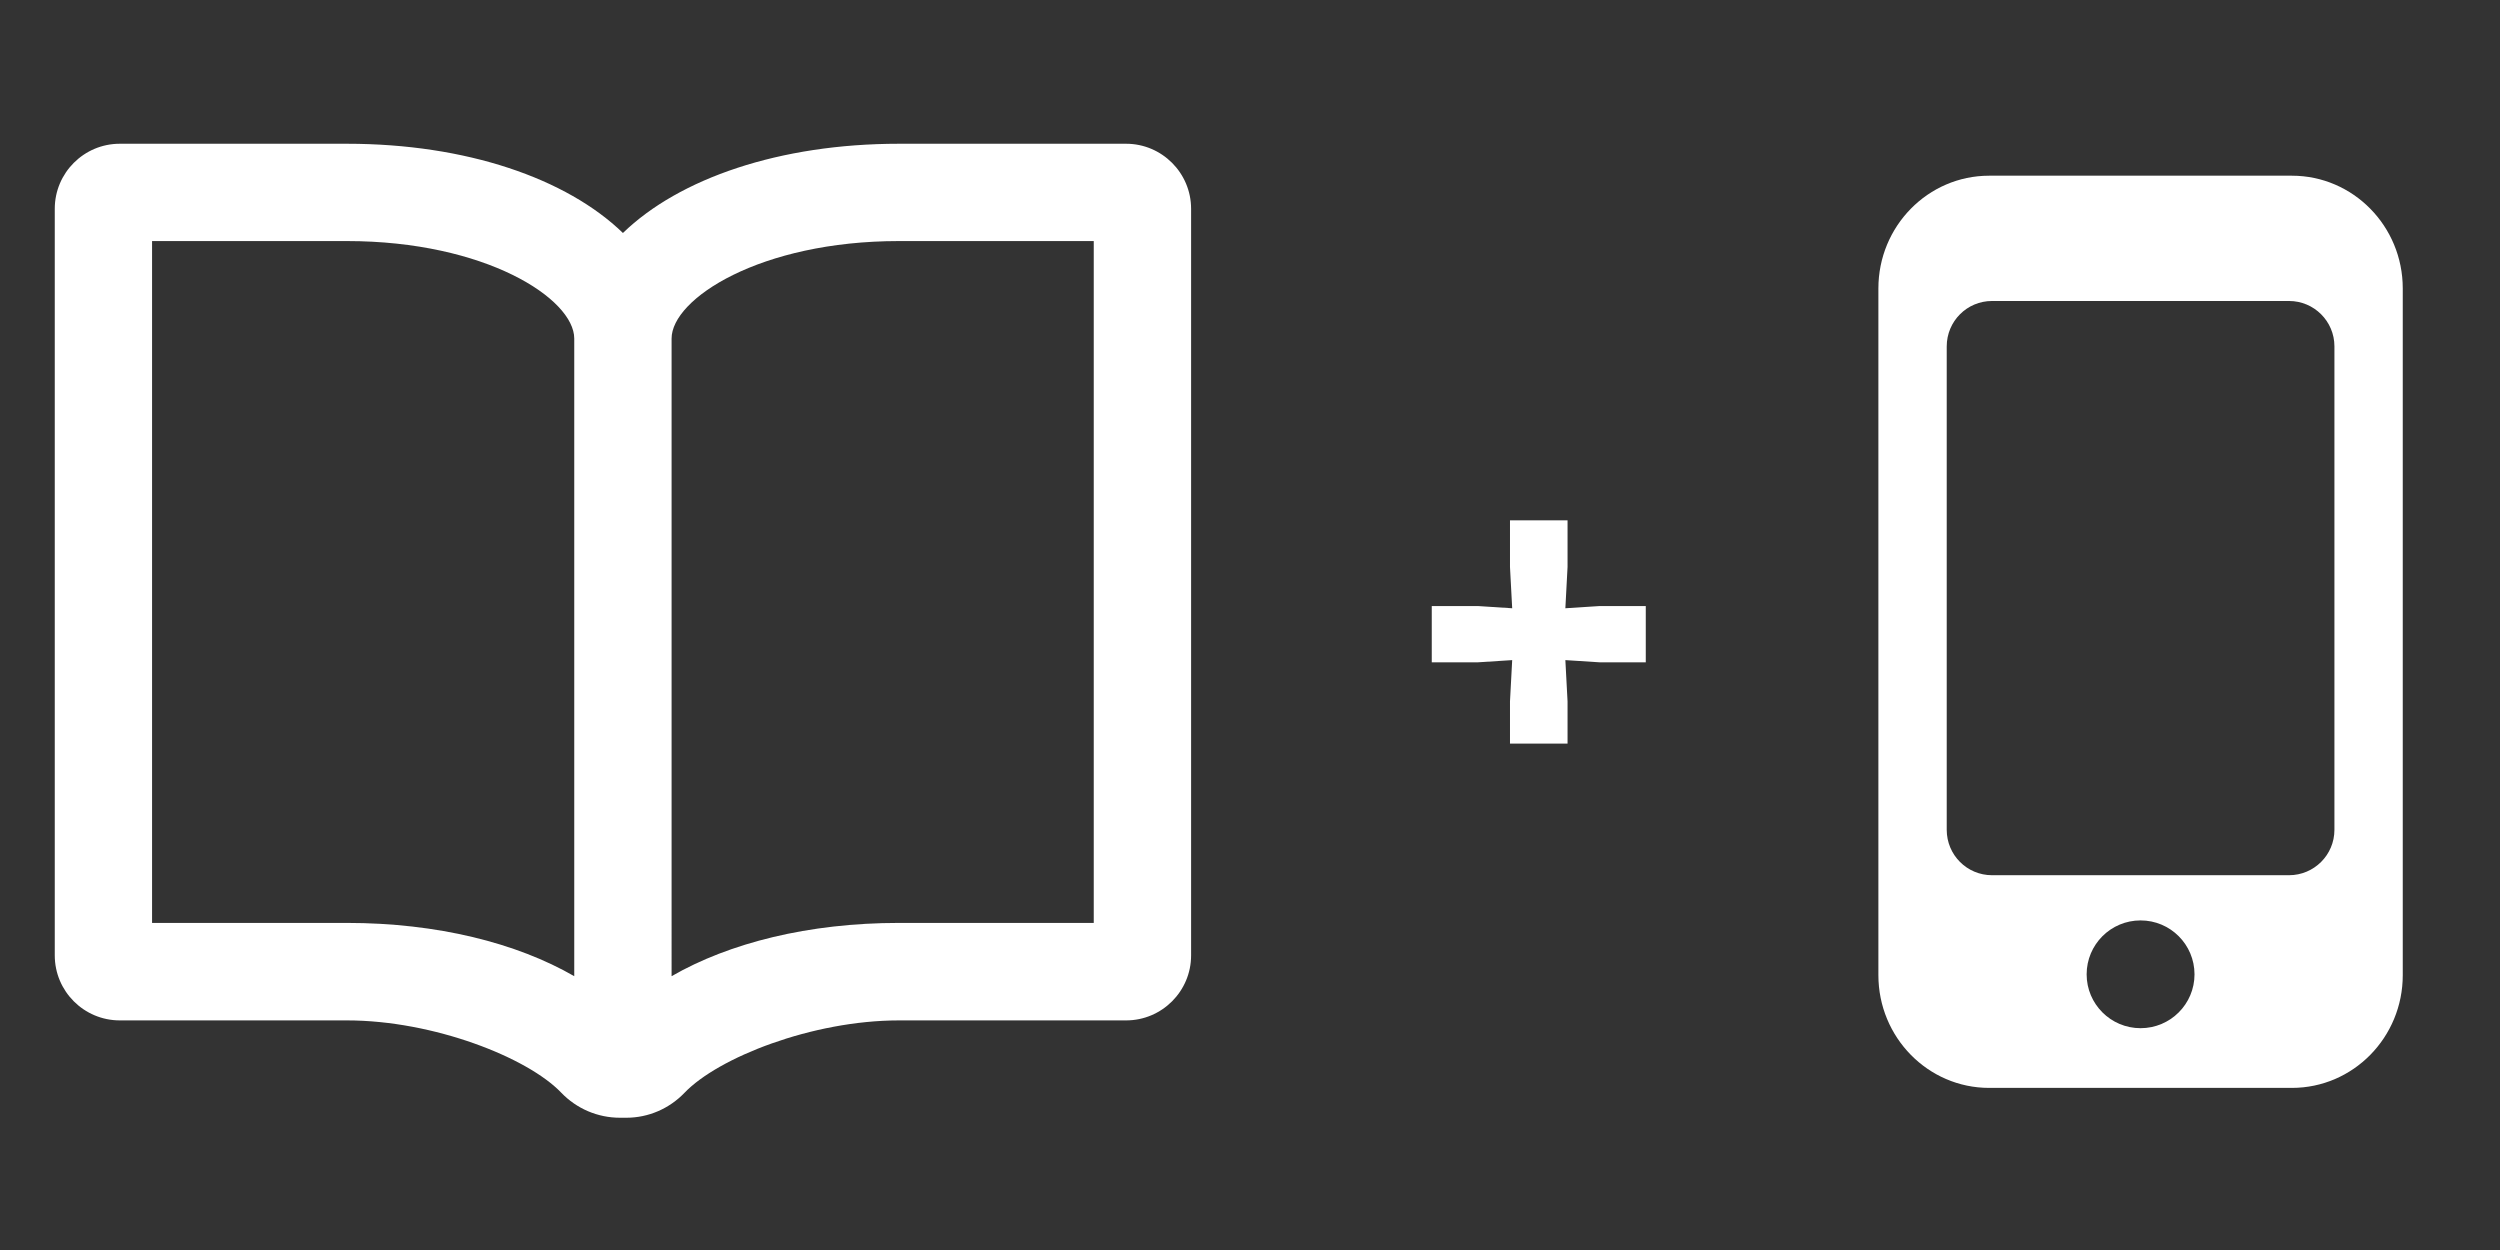 <?xml version="1.0" encoding="utf-8"?>
<!-- Generator: Adobe Illustrator 16.0.4, SVG Export Plug-In . SVG Version: 6.00 Build 0)  -->
<!DOCTYPE svg PUBLIC "-//W3C//DTD SVG 1.1//EN" "http://www.w3.org/Graphics/SVG/1.1/DTD/svg11.dtd">
<svg version="1.1" id="Layer_1" xmlns="http://www.w3.org/2000/svg" xmlns:xlink="http://www.w3.org/1999/xlink" x="0px" y="0px"
	 width="200px" height="100px" viewBox="-50 0 200 100" enable-background="new -50 0 200 100" xml:space="preserve">
<rect x="-50" y="0" width="200" height="100" fill="#333333" stroke="none"/>
<g id="New_icons_1_">
</g>
<g>
	<path fill="#FFFFFF" d="M40.088,11.5H21.914c-9.55,0-17.578,2.776-22.08,7.139C-4.67,14.276-12.694,11.5-22.246,11.5h-18.172
		c-2.868,0-5.201,2.335-5.201,5.201v59.732c0,2.866,2.333,5.199,5.201,5.199h18.172c6.925,0,14.457,2.968,17.145,5.783
		c1.23,1.281,2.918,2.004,4.694,2.004h0.521c1.75,0,3.424-0.723,4.642-1.991c2.688-2.815,10.222-5.796,17.159-5.796h18.174
		c2.866,0,5.199-2.333,5.199-5.199V16.701C45.287,13.835,42.954,11.5,40.088,11.5z M-4.06,78.095
		c-4.616-2.663-10.97-4.262-18.187-4.262h-15.588V19.285h15.588c11.097,0,18.187,4.617,18.187,7.801V78.095z M37.5,73.833H21.914
		c-7.217,0-13.57,1.599-18.187,4.262V27.086c0-3.185,7.089-7.801,18.187-7.801H37.5V73.833z"/>
	<path fill="#FFFFFF" d="M133.352,14.056h-24.22c-4.892,0-8.861,4.04-8.861,9.02v54.935c0,4.979,3.97,9.021,8.861,9.021h24.22
		c4.899,0,8.869-4.041,8.869-9.021V23.076C142.221,18.096,138.251,14.056,133.352,14.056z M121.246,82.255
		c-2.385,0-4.315-1.932-4.315-4.307c0-2.384,1.931-4.315,4.315-4.315c2.384,0,4.315,1.932,4.315,4.315
		C125.562,80.323,123.63,82.255,121.246,82.255z M136.754,66.384c0,2.012-1.63,3.633-3.633,3.633h-23.759
		c-2.003,0-3.624-1.621-3.624-3.633V27.711c0-2.01,1.621-3.632,3.624-3.632h23.759c2.003,0,3.633,1.622,3.633,3.632V66.384z"/>
	<polygon fill="#FFFFFF" points="75.229,48.661 75.404,45.356 75.404,41.629 70.799,41.629 70.799,45.356 70.975,48.661 
		68.25,48.485 64.541,48.485 64.541,52.984 68.25,52.984 70.975,52.809 70.799,56.113 70.799,59.488 75.404,59.488 75.404,56.113 
		75.229,52.809 77.953,52.984 81.662,52.984 81.662,48.485 77.953,48.485 	"/>
</g>
</svg>
